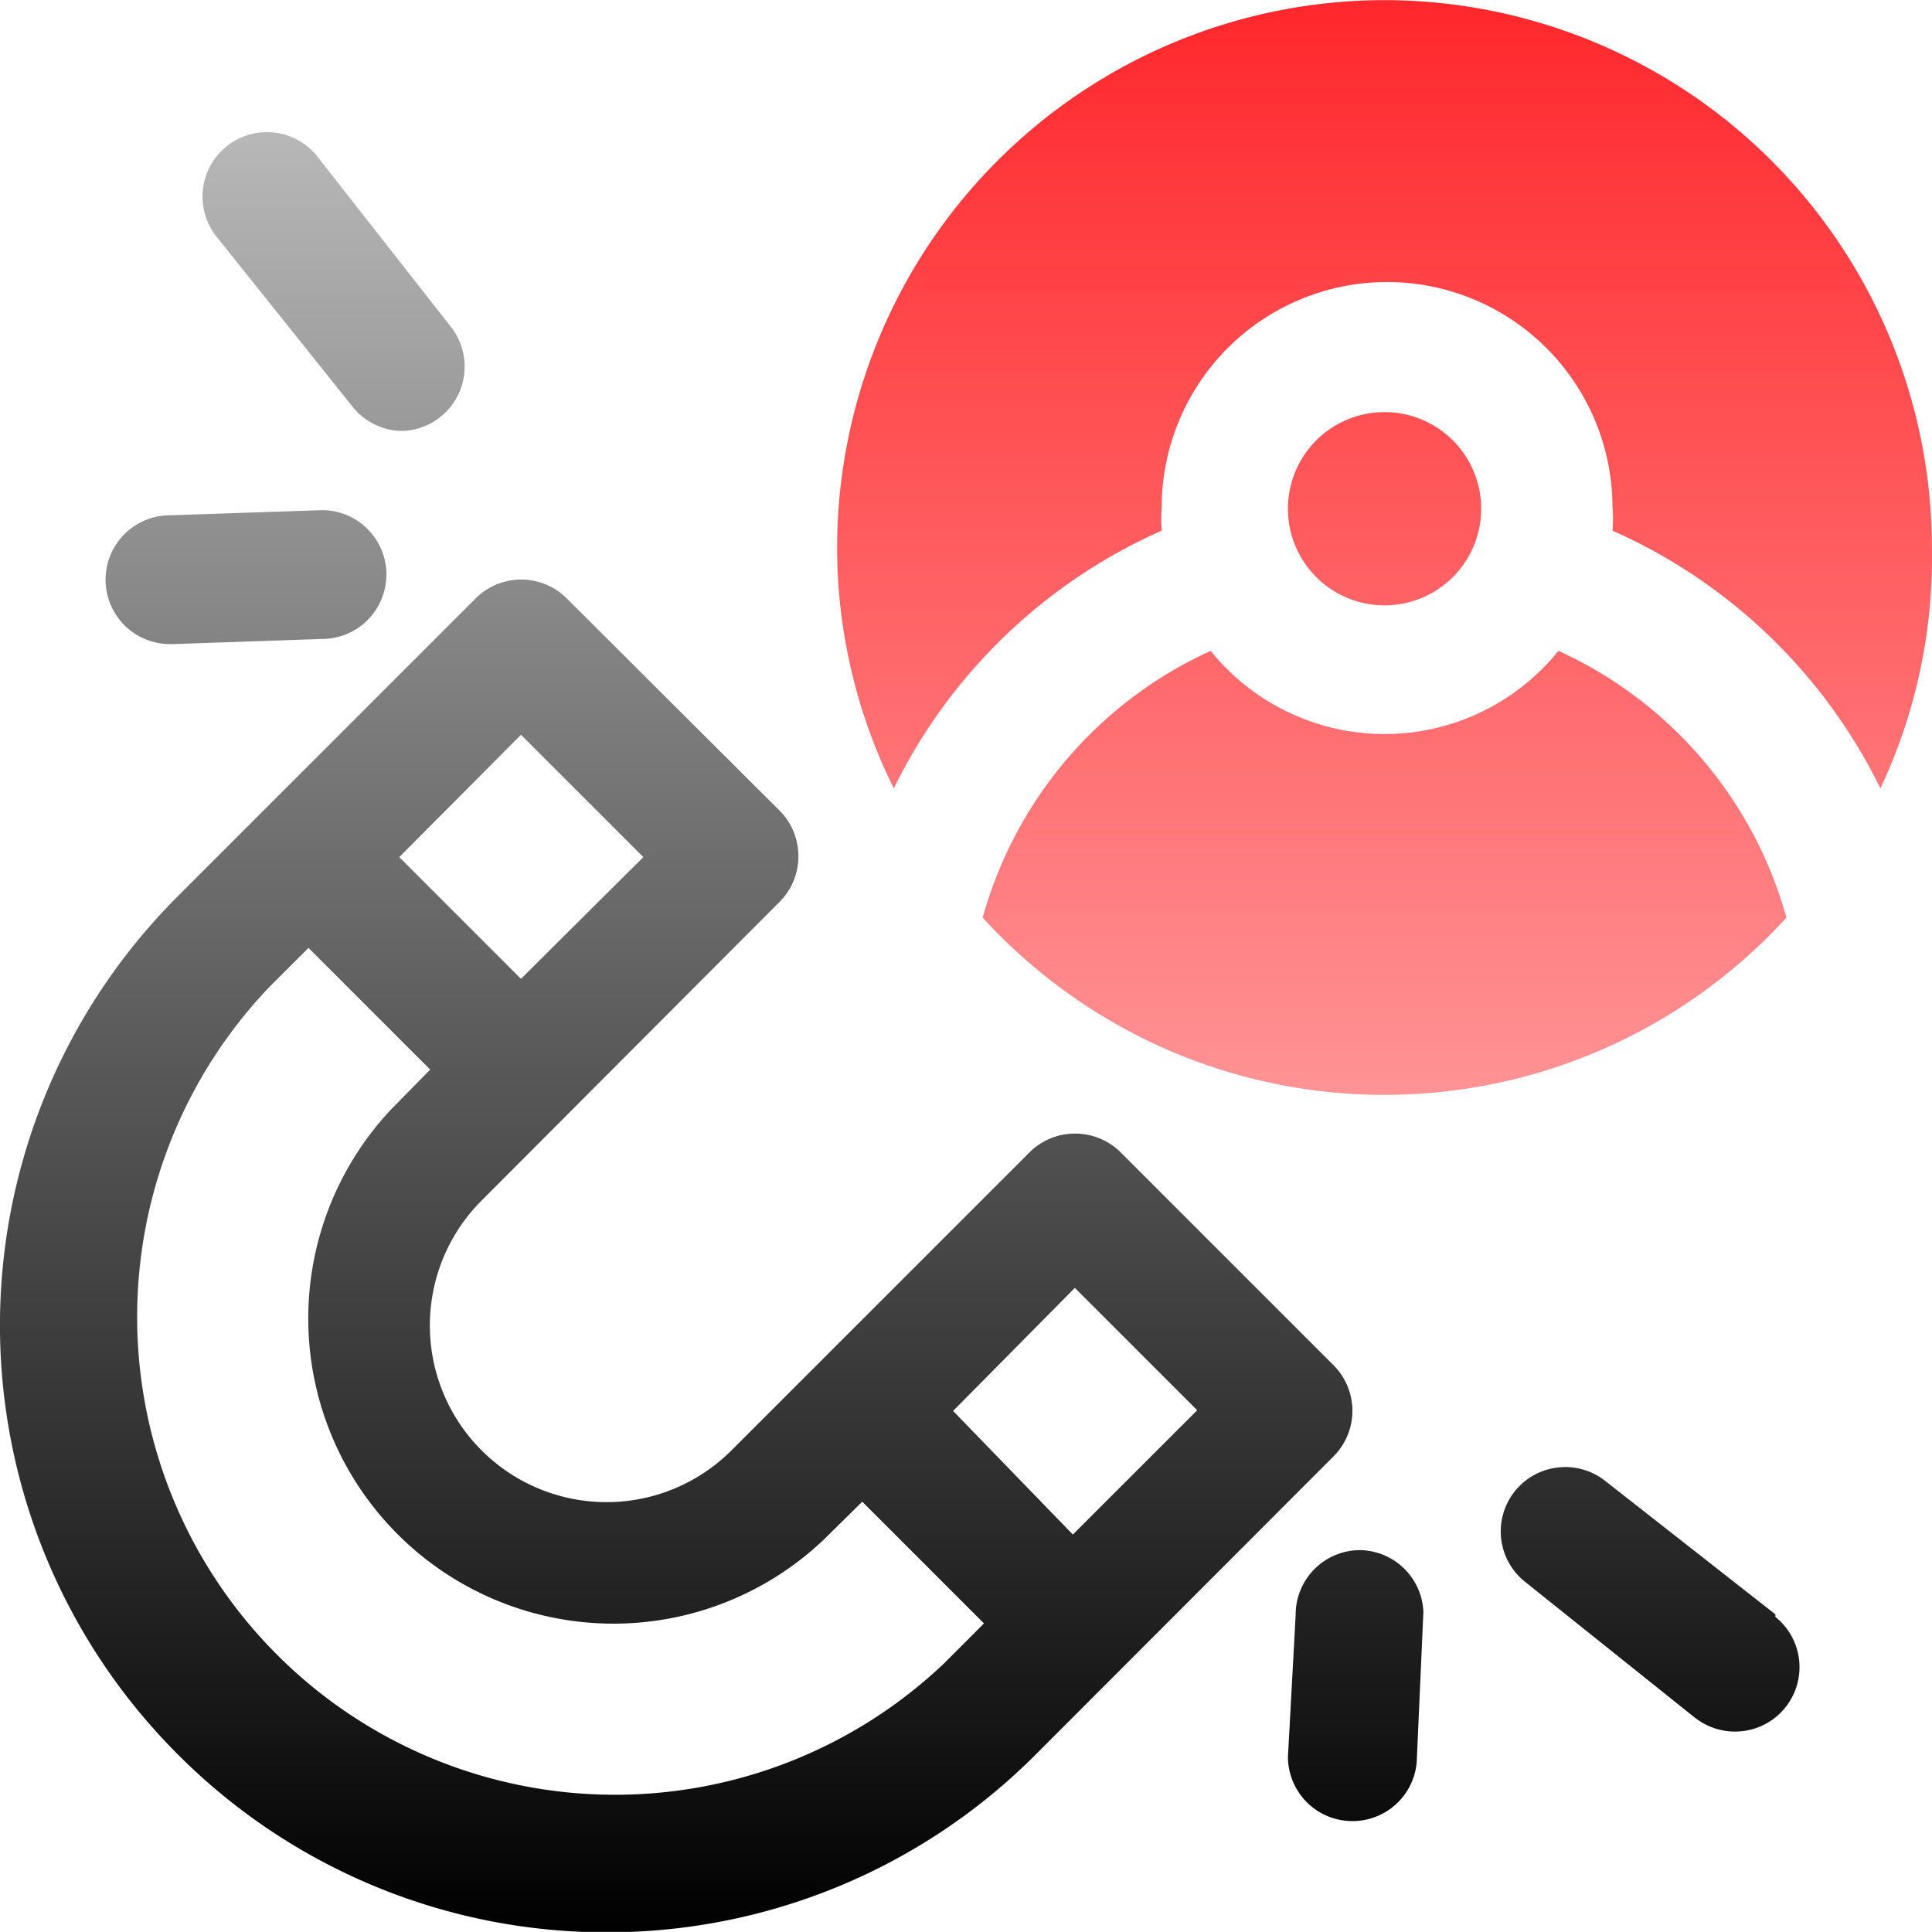 <svg xmlns="http://www.w3.org/2000/svg" xmlns:xlink="http://www.w3.org/1999/xlink" width="42.731" height="42.729" viewBox="0 0 42.731 42.729">
  <defs>
    <linearGradient id="linear-gradient" x1="0.5" x2="0.5" y2="1" gradientUnits="objectBoundingBox">
      <stop offset="0" stop-color="#b8b8b8"/>
      <stop offset="1"/>
    </linearGradient>
    <linearGradient id="linear-gradient-2" x1="0.5" x2="0.5" y2="1" gradientUnits="objectBoundingBox">
      <stop offset="0" stop-color="#ff272b"/>
      <stop offset="1" stop-color="#ff9395"/>
    </linearGradient>
  </defs>
  <g id="_5" data-name="5" transform="translate(-1 -1)">
    <path id="Path_3183" data-name="Path 3183" d="M-438.564-1360.007a13.415,13.415,0,0,1,0-18.973l6.594-6.594a1.426,1.426,0,0,1,2.009,0l4.714,4.7a1.428,1.428,0,0,1,.413,1.012,1.428,1.428,0,0,1-.413,1l-6.594,6.609a3.907,3.907,0,0,0,0,5.526,3.907,3.907,0,0,0,5.526,0l6.594-6.594a1.427,1.427,0,0,1,1-.413,1.428,1.428,0,0,1,1.012.413l4.714,4.714a1.426,1.426,0,0,1,0,2.009l-6.593,6.6a13.375,13.375,0,0,1-9.487,3.93A13.375,13.375,0,0,1-438.564-1360.007Zm2.01-16.95a10.568,10.568,0,0,0,.19,14.751,10.568,10.568,0,0,0,14.751.19l.883-.884-2.692-2.692-.883.869a6.751,6.751,0,0,1-9.393-.149,6.751,6.751,0,0,1-.149-9.393l.869-.884-2.692-2.692Zm15.141,9.357,2.649,2.734,2.75-2.749-2.706-2.706Zm-12.249-12.249,2.692,2.692,2.706-2.692-2.706-2.706Zm19.655,19.9.171-3.147a1.425,1.425,0,0,1,1.425-1.425,1.425,1.425,0,0,1,1.4,1.368l-.143,3.2a1.424,1.424,0,0,1-1.424,1.425A1.425,1.425,0,0,1-414.007-1359.951Zm9.016-.854-3.775-3.02a1.424,1.424,0,0,1-.228-1.994,1.424,1.424,0,0,1,.957-.532,1.424,1.424,0,0,1,1.051.3l3.76,2.948v.057a1.423,1.423,0,0,1,.454,1.58,1.423,1.423,0,0,1-1.337.956h-.008A1.429,1.429,0,0,1-404.991-1360.805Zm-33.742-23.757a1.425,1.425,0,0,1-1.425-1.425,1.424,1.424,0,0,1,1.425-1.424l3.362-.114a1.424,1.424,0,0,1,1.424,1.424,1.424,1.424,0,0,1-1.424,1.425l-3.3.114Zm4.045-5.242-3.02-3.775a1.424,1.424,0,0,1,.236-2,1.424,1.424,0,0,1,2,.235l2.948,3.76a1.424,1.424,0,0,1,.179,1.476,1.423,1.423,0,0,1-1.233.831h-.006A1.424,1.424,0,0,1-434.688-1389.8Z" transform="translate(443.493 1399.806)" fill="url(#linear-gradient)"/>
    <path id="Path_3182" data-name="Path 3182" d="M-439.274-1375.591a9.173,9.173,0,0,1,5.042-5.9,4.942,4.942,0,0,0,3.846,1.839,4.942,4.942,0,0,0,3.846-1.839,9.173,9.173,0,0,1,5.042,5.9,12.036,12.036,0,0,1-8.888,3.92A12.034,12.034,0,0,1-439.274-1375.591Zm13.929-8.56a2.875,2.875,0,0,0,0-.513,4.985,4.985,0,0,0-4.985-4.985,4.985,4.985,0,0,0-4.985,4.985,3.051,3.051,0,0,0,0,.513,12.019,12.019,0,0,0-5.925,5.7,11.969,11.969,0,0,1-1.254-5.326,12.12,12.12,0,0,1,12.107-12.107,12.12,12.12,0,0,1,12.107,12.107,11.976,11.976,0,0,1-1.139,5.326A12.025,12.025,0,0,0-425.345-1384.151Zm-7.178-.484a2.137,2.137,0,0,1,2.137-2.137,2.137,2.137,0,0,1,2.137,2.137,2.137,2.137,0,0,1-2.137,2.137A2.137,2.137,0,0,1-432.523-1384.635Z" transform="translate(462.009 1396.887)" fill="url(#linear-gradient-2)"/>
  </g>
</svg>

